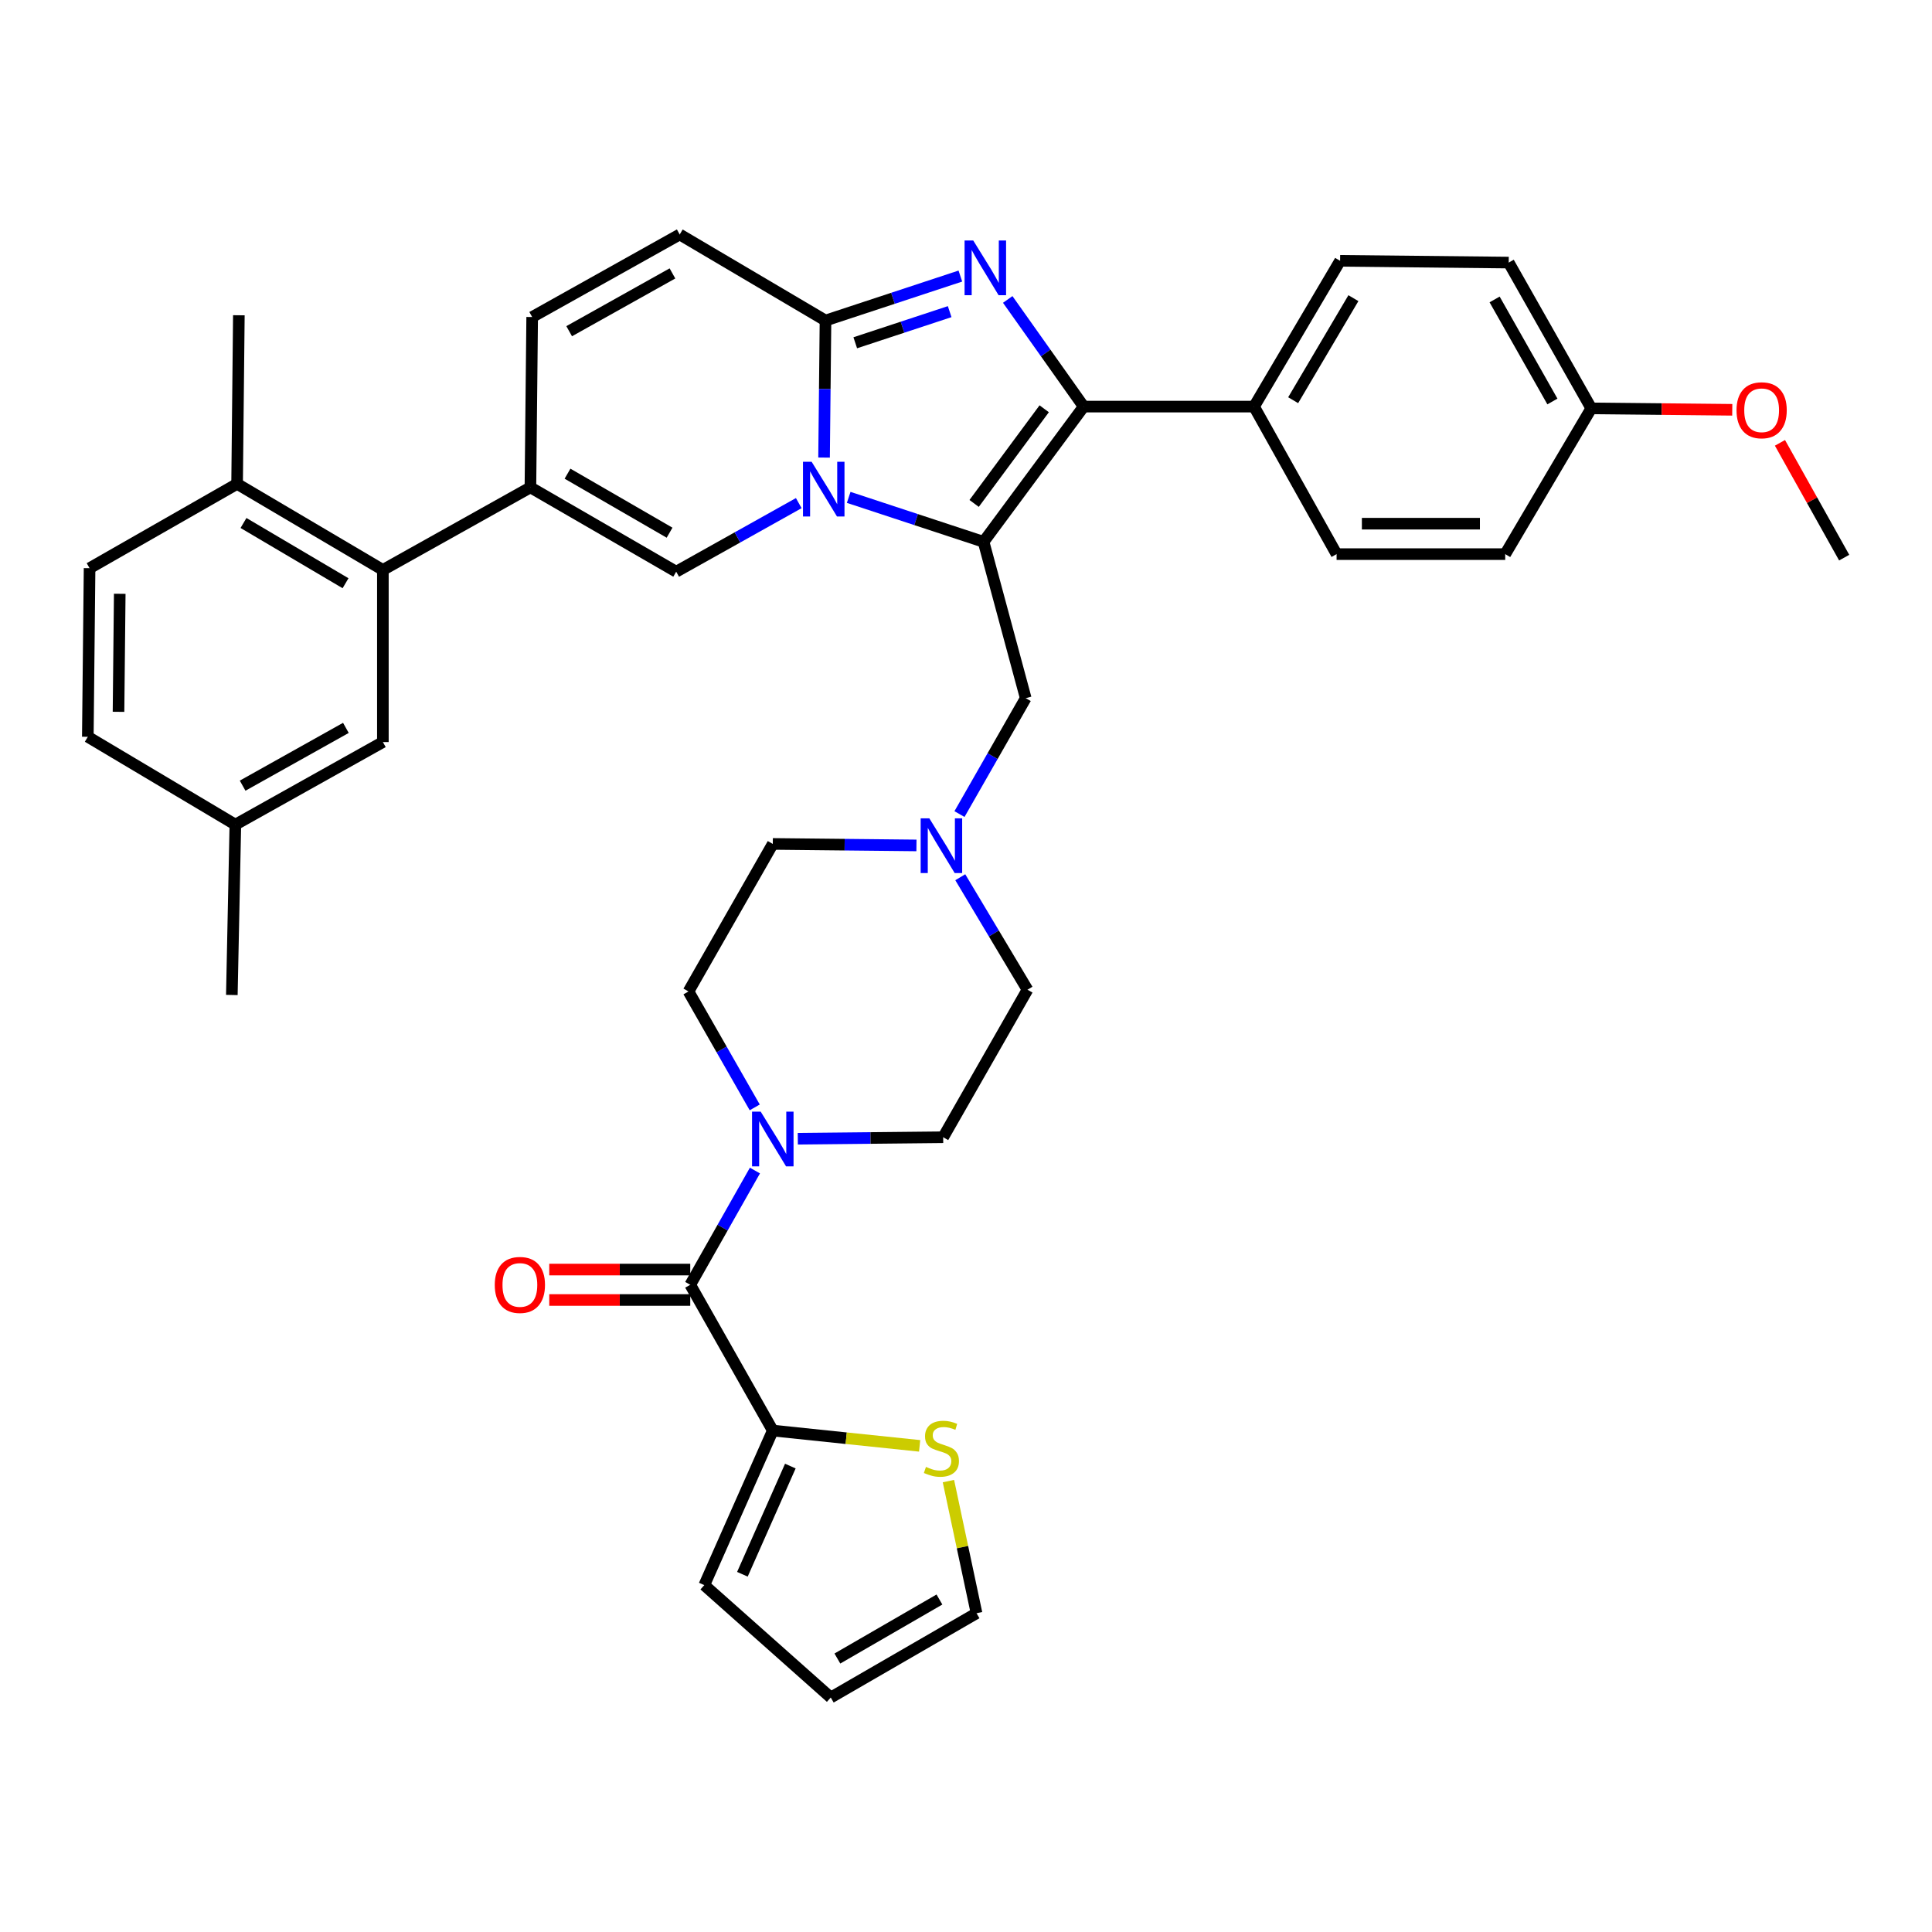 <?xml version='1.0' encoding='iso-8859-1'?>
<svg version='1.1' baseProfile='full'
              xmlns='http://www.w3.org/2000/svg'
                      xmlns:rdkit='http://www.rdkit.org/xml'
                      xmlns:xlink='http://www.w3.org/1999/xlink'
                  xml:space='preserve'
width='1000px' height='1000px' viewBox='0 0 1000 1000'>
<!-- END OF HEADER -->
<rect style='opacity:1.0;fill:#FFFFFF;stroke:none' width='1000' height='1000' x='0' y='0'> </rect>
<path class='bond-0' d='M 497.034,454.055 L 514.427,483.162' style='fill:none;fill-rule:evenodd;stroke:#0000FF;stroke-width:6px;stroke-linecap:butt;stroke-linejoin:miter;stroke-opacity:1' />
<path class='bond-0' d='M 514.427,483.162 L 531.821,512.27' style='fill:none;fill-rule:evenodd;stroke:#000000;stroke-width:6px;stroke-linecap:butt;stroke-linejoin:miter;stroke-opacity:1' />
<path class='bond-1' d='M 474.353,437.589 L 437.175,437.202' style='fill:none;fill-rule:evenodd;stroke:#0000FF;stroke-width:6px;stroke-linecap:butt;stroke-linejoin:miter;stroke-opacity:1' />
<path class='bond-1' d='M 437.175,437.202 L 399.996,436.814' style='fill:none;fill-rule:evenodd;stroke:#000000;stroke-width:6px;stroke-linecap:butt;stroke-linejoin:miter;stroke-opacity:1' />
<path class='bond-2' d='M 496.624,421.366 L 513.767,391.366' style='fill:none;fill-rule:evenodd;stroke:#0000FF;stroke-width:6px;stroke-linecap:butt;stroke-linejoin:miter;stroke-opacity:1' />
<path class='bond-2' d='M 513.767,391.366 L 530.91,361.367' style='fill:none;fill-rule:evenodd;stroke:#000000;stroke-width:6px;stroke-linecap:butt;stroke-linejoin:miter;stroke-opacity:1' />
<path class='bond-3' d='M 390.649,573.187 L 373.505,543.183' style='fill:none;fill-rule:evenodd;stroke:#0000FF;stroke-width:6px;stroke-linecap:butt;stroke-linejoin:miter;stroke-opacity:1' />
<path class='bond-3' d='M 373.505,543.183 L 356.361,513.18' style='fill:none;fill-rule:evenodd;stroke:#000000;stroke-width:6px;stroke-linecap:butt;stroke-linejoin:miter;stroke-opacity:1' />
<path class='bond-4' d='M 412.941,589.412 L 450.563,589.024' style='fill:none;fill-rule:evenodd;stroke:#0000FF;stroke-width:6px;stroke-linecap:butt;stroke-linejoin:miter;stroke-opacity:1' />
<path class='bond-4' d='M 450.563,589.024 L 488.185,588.635' style='fill:none;fill-rule:evenodd;stroke:#000000;stroke-width:6px;stroke-linecap:butt;stroke-linejoin:miter;stroke-opacity:1' />
<path class='bond-5' d='M 390.751,605.873 L 374.011,635.437' style='fill:none;fill-rule:evenodd;stroke:#0000FF;stroke-width:6px;stroke-linecap:butt;stroke-linejoin:miter;stroke-opacity:1' />
<path class='bond-5' d='M 374.011,635.437 L 357.271,665.001' style='fill:none;fill-rule:evenodd;stroke:#000000;stroke-width:6px;stroke-linecap:butt;stroke-linejoin:miter;stroke-opacity:1' />
<path class='bond-6' d='M 531.821,512.27 L 488.185,588.635' style='fill:none;fill-rule:evenodd;stroke:#000000;stroke-width:6px;stroke-linecap:butt;stroke-linejoin:miter;stroke-opacity:1' />
<path class='bond-7' d='M 399.996,436.814 L 356.361,513.18' style='fill:none;fill-rule:evenodd;stroke:#000000;stroke-width:6px;stroke-linecap:butt;stroke-linejoin:miter;stroke-opacity:1' />
<path class='bond-8' d='M 530.91,361.367 L 509.093,280.45' style='fill:none;fill-rule:evenodd;stroke:#000000;stroke-width:6px;stroke-linecap:butt;stroke-linejoin:miter;stroke-opacity:1' />
<path class='bond-9' d='M 399.996,740.457 L 357.271,665.001' style='fill:none;fill-rule:evenodd;stroke:#000000;stroke-width:6px;stroke-linecap:butt;stroke-linejoin:miter;stroke-opacity:1' />
<path class='bond-10' d='M 399.996,740.457 L 437.999,744.416' style='fill:none;fill-rule:evenodd;stroke:#000000;stroke-width:6px;stroke-linecap:butt;stroke-linejoin:miter;stroke-opacity:1' />
<path class='bond-10' d='M 437.999,744.416 L 476.001,748.375' style='fill:none;fill-rule:evenodd;stroke:#CCCC00;stroke-width:6px;stroke-linecap:butt;stroke-linejoin:miter;stroke-opacity:1' />
<path class='bond-11' d='M 399.996,740.457 L 364.544,820.455' style='fill:none;fill-rule:evenodd;stroke:#000000;stroke-width:6px;stroke-linecap:butt;stroke-linejoin:miter;stroke-opacity:1' />
<path class='bond-11' d='M 409.08,758.839 L 384.264,814.837' style='fill:none;fill-rule:evenodd;stroke:#000000;stroke-width:6px;stroke-linecap:butt;stroke-linejoin:miter;stroke-opacity:1' />
<path class='bond-12' d='M 357.271,657.125 L 320.783,657.125' style='fill:none;fill-rule:evenodd;stroke:#000000;stroke-width:6px;stroke-linecap:butt;stroke-linejoin:miter;stroke-opacity:1' />
<path class='bond-12' d='M 320.783,657.125 L 284.296,657.125' style='fill:none;fill-rule:evenodd;stroke:#FF0000;stroke-width:6px;stroke-linecap:butt;stroke-linejoin:miter;stroke-opacity:1' />
<path class='bond-12' d='M 357.271,672.878 L 320.783,672.878' style='fill:none;fill-rule:evenodd;stroke:#000000;stroke-width:6px;stroke-linecap:butt;stroke-linejoin:miter;stroke-opacity:1' />
<path class='bond-12' d='M 320.783,672.878 L 284.296,672.878' style='fill:none;fill-rule:evenodd;stroke:#FF0000;stroke-width:6px;stroke-linecap:butt;stroke-linejoin:miter;stroke-opacity:1' />
<path class='bond-13' d='M 351.819,121.365 L 275.453,164.09' style='fill:none;fill-rule:evenodd;stroke:#000000;stroke-width:6px;stroke-linecap:butt;stroke-linejoin:miter;stroke-opacity:1' />
<path class='bond-13' d='M 348.056,141.521 L 294.6,171.429' style='fill:none;fill-rule:evenodd;stroke:#000000;stroke-width:6px;stroke-linecap:butt;stroke-linejoin:miter;stroke-opacity:1' />
<path class='bond-14' d='M 351.819,121.365 L 427.275,165.911' style='fill:none;fill-rule:evenodd;stroke:#000000;stroke-width:6px;stroke-linecap:butt;stroke-linejoin:miter;stroke-opacity:1' />
<path class='bond-15' d='M 275.453,164.09 L 274.543,252.271' style='fill:none;fill-rule:evenodd;stroke:#000000;stroke-width:6px;stroke-linecap:butt;stroke-linejoin:miter;stroke-opacity:1' />
<path class='bond-16' d='M 274.543,252.271 L 198.177,294.996' style='fill:none;fill-rule:evenodd;stroke:#000000;stroke-width:6px;stroke-linecap:butt;stroke-linejoin:miter;stroke-opacity:1' />
<path class='bond-17' d='M 274.543,252.271 L 349.999,295.906' style='fill:none;fill-rule:evenodd;stroke:#000000;stroke-width:6px;stroke-linecap:butt;stroke-linejoin:miter;stroke-opacity:1' />
<path class='bond-17' d='M 293.748,245.179 L 346.566,275.724' style='fill:none;fill-rule:evenodd;stroke:#000000;stroke-width:6px;stroke-linecap:butt;stroke-linejoin:miter;stroke-opacity:1' />
<path class='bond-18' d='M 349.999,295.906 L 381.718,278.16' style='fill:none;fill-rule:evenodd;stroke:#000000;stroke-width:6px;stroke-linecap:butt;stroke-linejoin:miter;stroke-opacity:1' />
<path class='bond-18' d='M 381.718,278.16 L 413.437,260.413' style='fill:none;fill-rule:evenodd;stroke:#0000FF;stroke-width:6px;stroke-linecap:butt;stroke-linejoin:miter;stroke-opacity:1' />
<path class='bond-19' d='M 497.085,142.891 L 462.18,154.401' style='fill:none;fill-rule:evenodd;stroke:#0000FF;stroke-width:6px;stroke-linecap:butt;stroke-linejoin:miter;stroke-opacity:1' />
<path class='bond-19' d='M 462.18,154.401 L 427.275,165.911' style='fill:none;fill-rule:evenodd;stroke:#000000;stroke-width:6px;stroke-linecap:butt;stroke-linejoin:miter;stroke-opacity:1' />
<path class='bond-19' d='M 491.547,161.305 L 467.113,169.361' style='fill:none;fill-rule:evenodd;stroke:#0000FF;stroke-width:6px;stroke-linecap:butt;stroke-linejoin:miter;stroke-opacity:1' />
<path class='bond-19' d='M 467.113,169.361 L 442.679,177.418' style='fill:none;fill-rule:evenodd;stroke:#000000;stroke-width:6px;stroke-linecap:butt;stroke-linejoin:miter;stroke-opacity:1' />
<path class='bond-20' d='M 521.599,154.993 L 541.255,182.724' style='fill:none;fill-rule:evenodd;stroke:#0000FF;stroke-width:6px;stroke-linecap:butt;stroke-linejoin:miter;stroke-opacity:1' />
<path class='bond-20' d='M 541.255,182.724 L 560.911,210.456' style='fill:none;fill-rule:evenodd;stroke:#000000;stroke-width:6px;stroke-linecap:butt;stroke-linejoin:miter;stroke-opacity:1' />
<path class='bond-21' d='M 427.275,165.911 L 426.905,201.375' style='fill:none;fill-rule:evenodd;stroke:#000000;stroke-width:6px;stroke-linecap:butt;stroke-linejoin:miter;stroke-opacity:1' />
<path class='bond-21' d='M 426.905,201.375 L 426.535,236.839' style='fill:none;fill-rule:evenodd;stroke:#0000FF;stroke-width:6px;stroke-linecap:butt;stroke-linejoin:miter;stroke-opacity:1' />
<path class='bond-22' d='M 439.282,257.439 L 474.188,268.945' style='fill:none;fill-rule:evenodd;stroke:#0000FF;stroke-width:6px;stroke-linecap:butt;stroke-linejoin:miter;stroke-opacity:1' />
<path class='bond-22' d='M 474.188,268.945 L 509.093,280.45' style='fill:none;fill-rule:evenodd;stroke:#000000;stroke-width:6px;stroke-linecap:butt;stroke-linejoin:miter;stroke-opacity:1' />
<path class='bond-23' d='M 509.093,280.45 L 560.911,210.456' style='fill:none;fill-rule:evenodd;stroke:#000000;stroke-width:6px;stroke-linecap:butt;stroke-linejoin:miter;stroke-opacity:1' />
<path class='bond-23' d='M 504.205,260.578 L 540.477,211.582' style='fill:none;fill-rule:evenodd;stroke:#000000;stroke-width:6px;stroke-linecap:butt;stroke-linejoin:miter;stroke-opacity:1' />
<path class='bond-24' d='M 560.911,210.456 L 649.091,210.456' style='fill:none;fill-rule:evenodd;stroke:#000000;stroke-width:6px;stroke-linecap:butt;stroke-linejoin:miter;stroke-opacity:1' />
<path class='bond-25' d='M 198.177,294.996 L 122.722,250.45' style='fill:none;fill-rule:evenodd;stroke:#000000;stroke-width:6px;stroke-linecap:butt;stroke-linejoin:miter;stroke-opacity:1' />
<path class='bond-25' d='M 178.851,301.879 L 126.032,270.697' style='fill:none;fill-rule:evenodd;stroke:#000000;stroke-width:6px;stroke-linecap:butt;stroke-linejoin:miter;stroke-opacity:1' />
<path class='bond-26' d='M 198.177,294.996 L 198.177,384.086' style='fill:none;fill-rule:evenodd;stroke:#000000;stroke-width:6px;stroke-linecap:butt;stroke-linejoin:miter;stroke-opacity:1' />
<path class='bond-27' d='M 649.091,210.456 L 693.636,135' style='fill:none;fill-rule:evenodd;stroke:#000000;stroke-width:6px;stroke-linecap:butt;stroke-linejoin:miter;stroke-opacity:1' />
<path class='bond-27' d='M 669.338,207.146 L 700.52,154.327' style='fill:none;fill-rule:evenodd;stroke:#000000;stroke-width:6px;stroke-linecap:butt;stroke-linejoin:miter;stroke-opacity:1' />
<path class='bond-28' d='M 649.091,210.456 L 691.816,286.813' style='fill:none;fill-rule:evenodd;stroke:#000000;stroke-width:6px;stroke-linecap:butt;stroke-linejoin:miter;stroke-opacity:1' />
<path class='bond-29' d='M 693.636,135 L 780.906,135.91' style='fill:none;fill-rule:evenodd;stroke:#000000;stroke-width:6px;stroke-linecap:butt;stroke-linejoin:miter;stroke-opacity:1' />
<path class='bond-30' d='M 691.816,286.813 L 779.095,286.813' style='fill:none;fill-rule:evenodd;stroke:#000000;stroke-width:6px;stroke-linecap:butt;stroke-linejoin:miter;stroke-opacity:1' />
<path class='bond-30' d='M 704.908,271.06 L 766.003,271.06' style='fill:none;fill-rule:evenodd;stroke:#000000;stroke-width:6px;stroke-linecap:butt;stroke-linejoin:miter;stroke-opacity:1' />
<path class='bond-31' d='M 823.64,211.366 L 779.095,286.813' style='fill:none;fill-rule:evenodd;stroke:#000000;stroke-width:6px;stroke-linecap:butt;stroke-linejoin:miter;stroke-opacity:1' />
<path class='bond-32' d='M 823.64,211.366 L 860.128,211.739' style='fill:none;fill-rule:evenodd;stroke:#000000;stroke-width:6px;stroke-linecap:butt;stroke-linejoin:miter;stroke-opacity:1' />
<path class='bond-32' d='M 860.128,211.739 L 896.616,212.112' style='fill:none;fill-rule:evenodd;stroke:#FF0000;stroke-width:6px;stroke-linecap:butt;stroke-linejoin:miter;stroke-opacity:1' />
<path class='bond-33' d='M 823.64,211.366 L 780.906,135.91' style='fill:none;fill-rule:evenodd;stroke:#000000;stroke-width:6px;stroke-linecap:butt;stroke-linejoin:miter;stroke-opacity:1' />
<path class='bond-33' d='M 803.523,207.811 L 773.609,154.992' style='fill:none;fill-rule:evenodd;stroke:#000000;stroke-width:6px;stroke-linecap:butt;stroke-linejoin:miter;stroke-opacity:1' />
<path class='bond-34' d='M 921.302,229.215 L 937.924,258.924' style='fill:none;fill-rule:evenodd;stroke:#FF0000;stroke-width:6px;stroke-linecap:butt;stroke-linejoin:miter;stroke-opacity:1' />
<path class='bond-34' d='M 937.924,258.924 L 954.545,288.633' style='fill:none;fill-rule:evenodd;stroke:#000000;stroke-width:6px;stroke-linecap:butt;stroke-linejoin:miter;stroke-opacity:1' />
<path class='bond-35' d='M 122.722,250.45 L 123.632,163.18' style='fill:none;fill-rule:evenodd;stroke:#000000;stroke-width:6px;stroke-linecap:butt;stroke-linejoin:miter;stroke-opacity:1' />
<path class='bond-36' d='M 122.722,250.45 L 46.365,294.094' style='fill:none;fill-rule:evenodd;stroke:#000000;stroke-width:6px;stroke-linecap:butt;stroke-linejoin:miter;stroke-opacity:1' />
<path class='bond-37' d='M 198.177,384.086 L 121.82,426.82' style='fill:none;fill-rule:evenodd;stroke:#000000;stroke-width:6px;stroke-linecap:butt;stroke-linejoin:miter;stroke-opacity:1' />
<path class='bond-37' d='M 179.031,376.75 L 125.581,406.663' style='fill:none;fill-rule:evenodd;stroke:#000000;stroke-width:6px;stroke-linecap:butt;stroke-linejoin:miter;stroke-opacity:1' />
<path class='bond-38' d='M 46.365,294.094 L 45.455,381.364' style='fill:none;fill-rule:evenodd;stroke:#000000;stroke-width:6px;stroke-linecap:butt;stroke-linejoin:miter;stroke-opacity:1' />
<path class='bond-38' d='M 61.98,307.349 L 61.343,368.438' style='fill:none;fill-rule:evenodd;stroke:#000000;stroke-width:6px;stroke-linecap:butt;stroke-linejoin:miter;stroke-opacity:1' />
<path class='bond-39' d='M 121.82,426.82 L 45.455,381.364' style='fill:none;fill-rule:evenodd;stroke:#000000;stroke-width:6px;stroke-linecap:butt;stroke-linejoin:miter;stroke-opacity:1' />
<path class='bond-40' d='M 121.82,426.82 L 120,515' style='fill:none;fill-rule:evenodd;stroke:#000000;stroke-width:6px;stroke-linecap:butt;stroke-linejoin:miter;stroke-opacity:1' />
<path class='bond-41' d='M 490.905,766.614 L 498.179,800.807' style='fill:none;fill-rule:evenodd;stroke:#CCCC00;stroke-width:6px;stroke-linecap:butt;stroke-linejoin:miter;stroke-opacity:1' />
<path class='bond-41' d='M 498.179,800.807 L 505.452,835' style='fill:none;fill-rule:evenodd;stroke:#000000;stroke-width:6px;stroke-linecap:butt;stroke-linejoin:miter;stroke-opacity:1' />
<path class='bond-42' d='M 364.544,820.455 L 429.997,878.635' style='fill:none;fill-rule:evenodd;stroke:#000000;stroke-width:6px;stroke-linecap:butt;stroke-linejoin:miter;stroke-opacity:1' />
<path class='bond-43' d='M 505.452,835 L 429.997,878.635' style='fill:none;fill-rule:evenodd;stroke:#000000;stroke-width:6px;stroke-linecap:butt;stroke-linejoin:miter;stroke-opacity:1' />
<path class='bond-43' d='M 486.248,827.908 L 433.429,858.453' style='fill:none;fill-rule:evenodd;stroke:#000000;stroke-width:6px;stroke-linecap:butt;stroke-linejoin:miter;stroke-opacity:1' />
<path  class='atom-0' d='M 481.015 423.564
L 490.295 438.564
Q 491.215 440.044, 492.695 442.724
Q 494.175 445.404, 494.255 445.564
L 494.255 423.564
L 498.015 423.564
L 498.015 451.884
L 494.135 451.884
L 484.175 435.484
Q 483.015 433.564, 481.775 431.364
Q 480.575 429.164, 480.215 428.484
L 480.215 451.884
L 476.535 451.884
L 476.535 423.564
L 481.015 423.564
' fill='#0000FF'/>
<path  class='atom-1' d='M 393.736 575.386
L 403.016 590.386
Q 403.936 591.866, 405.416 594.546
Q 406.896 597.226, 406.976 597.386
L 406.976 575.386
L 410.736 575.386
L 410.736 603.706
L 406.856 603.706
L 396.896 587.306
Q 395.736 585.386, 394.496 583.186
Q 393.296 580.986, 392.936 580.306
L 392.936 603.706
L 389.256 603.706
L 389.256 575.386
L 393.736 575.386
' fill='#0000FF'/>
<path  class='atom-13' d='M 503.743 124.472
L 513.023 139.472
Q 513.943 140.952, 515.423 143.632
Q 516.903 146.312, 516.983 146.472
L 516.983 124.472
L 520.743 124.472
L 520.743 152.792
L 516.863 152.792
L 506.903 136.392
Q 505.743 134.472, 504.503 132.272
Q 503.303 130.072, 502.943 129.392
L 502.943 152.792
L 499.263 152.792
L 499.263 124.472
L 503.743 124.472
' fill='#0000FF'/>
<path  class='atom-15' d='M 420.105 239.021
L 429.385 254.021
Q 430.305 255.501, 431.785 258.181
Q 433.265 260.861, 433.345 261.021
L 433.345 239.021
L 437.105 239.021
L 437.105 267.341
L 433.225 267.341
L 423.265 250.941
Q 422.105 249.021, 420.865 246.821
Q 419.665 244.621, 419.305 243.941
L 419.305 267.341
L 415.625 267.341
L 415.625 239.021
L 420.105 239.021
' fill='#0000FF'/>
<path  class='atom-25' d='M 898.821 212.347
Q 898.821 205.547, 902.181 201.747
Q 905.541 197.947, 911.821 197.947
Q 918.101 197.947, 921.461 201.747
Q 924.821 205.547, 924.821 212.347
Q 924.821 219.227, 921.421 223.147
Q 918.021 227.027, 911.821 227.027
Q 905.581 227.027, 902.181 223.147
Q 898.821 219.267, 898.821 212.347
M 911.821 223.827
Q 916.141 223.827, 918.461 220.947
Q 920.821 218.027, 920.821 212.347
Q 920.821 206.787, 918.461 203.987
Q 916.141 201.147, 911.821 201.147
Q 907.501 201.147, 905.141 203.947
Q 902.821 206.747, 902.821 212.347
Q 902.821 218.067, 905.141 220.947
Q 907.501 223.827, 911.821 223.827
' fill='#FF0000'/>
<path  class='atom-34' d='M 479.275 759.27
Q 479.595 759.39, 480.915 759.95
Q 482.235 760.51, 483.675 760.87
Q 485.155 761.19, 486.595 761.19
Q 489.275 761.19, 490.835 759.91
Q 492.395 758.59, 492.395 756.31
Q 492.395 754.75, 491.595 753.79
Q 490.835 752.83, 489.635 752.31
Q 488.435 751.79, 486.435 751.19
Q 483.915 750.43, 482.395 749.71
Q 480.915 748.99, 479.835 747.47
Q 478.795 745.95, 478.795 743.39
Q 478.795 739.83, 481.195 737.63
Q 483.635 735.43, 488.435 735.43
Q 491.715 735.43, 495.435 736.99
L 494.515 740.07
Q 491.115 738.67, 488.555 738.67
Q 485.795 738.67, 484.275 739.83
Q 482.755 740.95, 482.795 742.91
Q 482.795 744.43, 483.555 745.35
Q 484.355 746.27, 485.475 746.79
Q 486.635 747.31, 488.555 747.91
Q 491.115 748.71, 492.635 749.51
Q 494.155 750.31, 495.235 751.95
Q 496.355 753.55, 496.355 756.31
Q 496.355 760.23, 493.715 762.35
Q 491.115 764.43, 486.755 764.43
Q 484.235 764.43, 482.315 763.87
Q 480.435 763.35, 478.195 762.43
L 479.275 759.27
' fill='#CCCC00'/>
<path  class='atom-37' d='M 256.091 665.081
Q 256.091 658.281, 259.451 654.481
Q 262.811 650.681, 269.091 650.681
Q 275.371 650.681, 278.731 654.481
Q 282.091 658.281, 282.091 665.081
Q 282.091 671.961, 278.691 675.881
Q 275.291 679.761, 269.091 679.761
Q 262.851 679.761, 259.451 675.881
Q 256.091 672.001, 256.091 665.081
M 269.091 676.561
Q 273.411 676.561, 275.731 673.681
Q 278.091 670.761, 278.091 665.081
Q 278.091 659.521, 275.731 656.721
Q 273.411 653.881, 269.091 653.881
Q 264.771 653.881, 262.411 656.681
Q 260.091 659.481, 260.091 665.081
Q 260.091 670.801, 262.411 673.681
Q 264.771 676.561, 269.091 676.561
' fill='#FF0000'/>
</svg>
